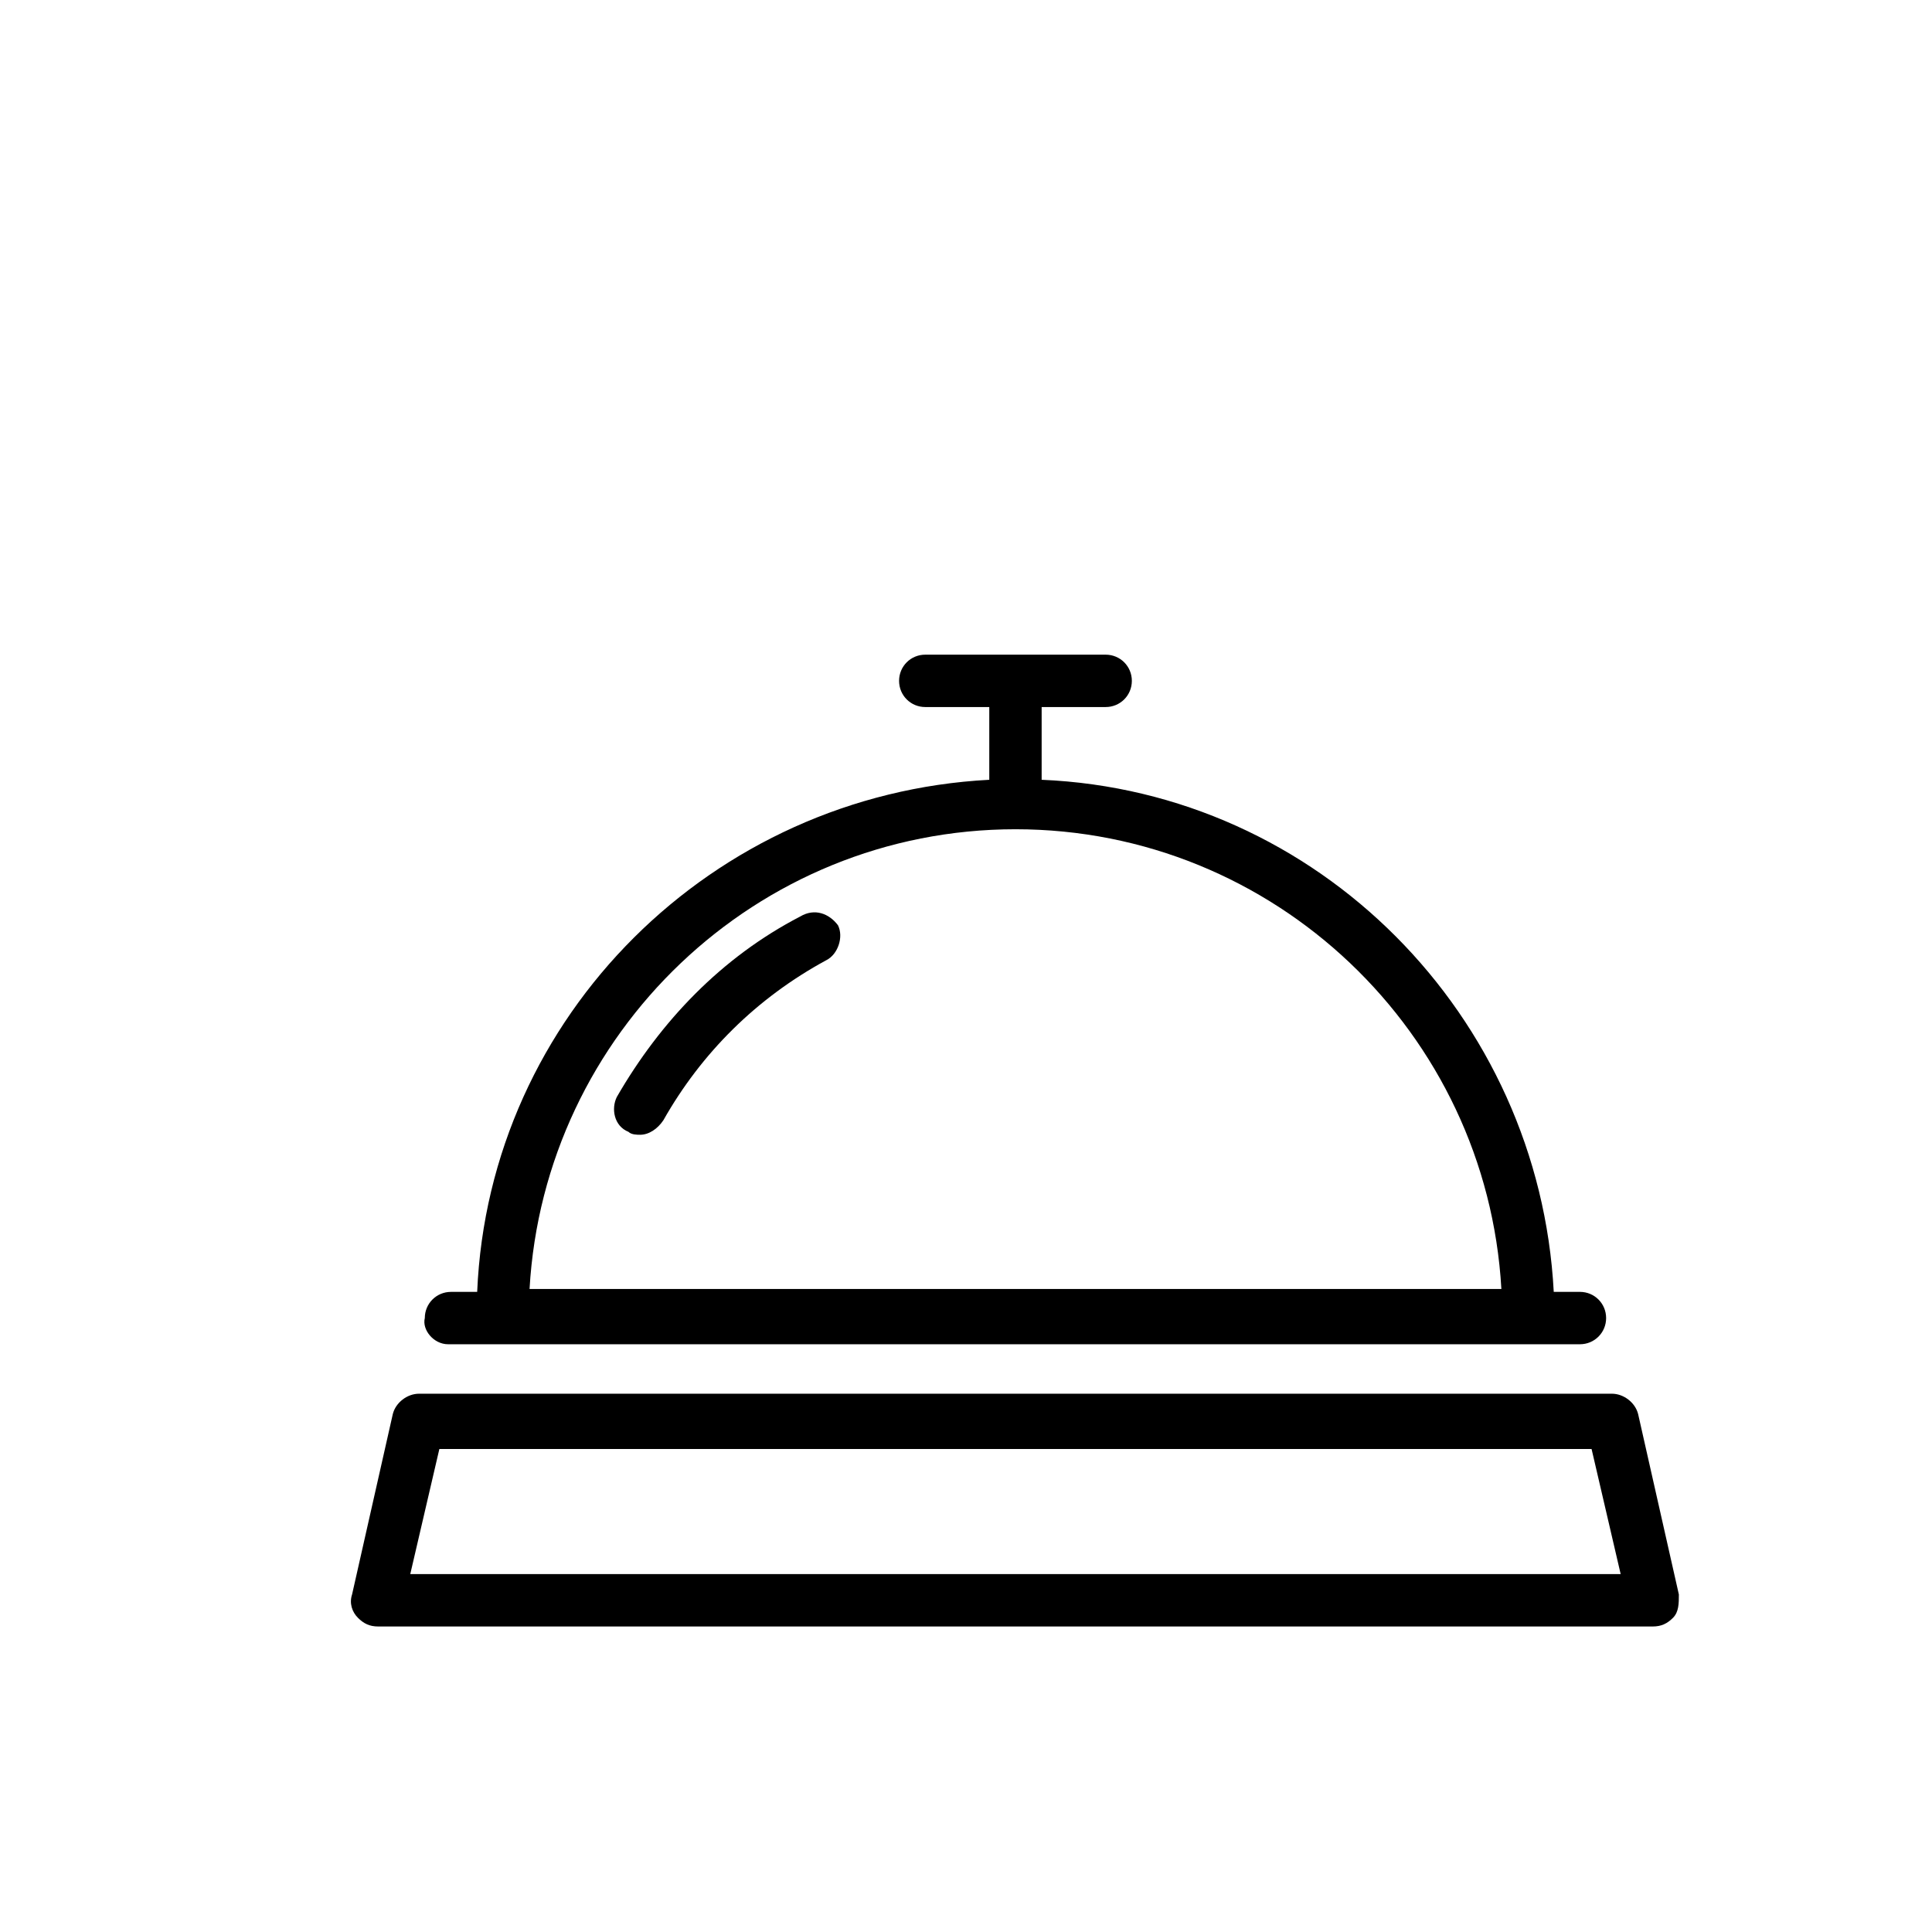 <?xml version="1.0" encoding="utf-8"?>
<!-- Generator: Adobe Illustrator 21.1.0, SVG Export Plug-In . SVG Version: 6.00 Build 0)  -->
<svg version="1.1" id="Layer_3" xmlns="http://www.w3.org/2000/svg" xmlns:xlink="http://www.w3.org/1999/xlink" x="0px" y="0px"
	 viewBox="0 0 66.4 66.4" style="enable-background:new 0 0 66.4 66.4;" xml:space="preserve">
<style type="text/css">
	.st0{stroke:#000000;stroke-width:2;stroke-miterlimit:10;}
	.st1{fill:none;stroke:#000000;stroke-width:1.183;stroke-miterlimit:10;}
	.st2{fill:none;stroke:#010101;stroke-width:1.5;stroke-miterlimit:10;}
	.st3{fill:#010101;}
	.st4{fill:none;stroke:#000000;stroke-width:1.5;stroke-miterlimit:10;}
	.st5{fill:none;stroke:#010101;stroke-width:0.832;stroke-linecap:round;stroke-linejoin:round;stroke-miterlimit:10;}
	.st6{fill:none;stroke:#010101;stroke-width:0.693;stroke-miterlimit:10;}
	.st7{fill:none;stroke:#010101;stroke-width:0.832;stroke-miterlimit:10;}
	.st8{stroke:#000000;stroke-width:0.75;stroke-miterlimit:10;}
	.st9{fill-rule:evenodd;clip-rule:evenodd;fill:#F6EB16;}
	.st10{fill-rule:evenodd;clip-rule:evenodd;fill:none;}
	.st11{fill-rule:evenodd;clip-rule:evenodd;fill:#D4D4D4;}
	.st12{fill:none;stroke:#D4D4D4;stroke-width:0;stroke-linecap:square;stroke-miterlimit:10;}
	.st13{fill:none;stroke:#010101;stroke-width:2;stroke-linejoin:round;stroke-miterlimit:10;}
	.st14{fill:none;stroke:#010101;stroke-width:2;stroke-miterlimit:10;}
	.st15{fill:none;stroke:#000000;stroke-width:2;stroke-linejoin:round;stroke-miterlimit:10;}
	.st16{fill:none;stroke:#000000;stroke-width:1.5;stroke-linecap:round;stroke-linejoin:round;stroke-miterlimit:10;}
	.st17{fill:#18181B;}
	.st18{fill:#FFFFFF;}
	.st19{fill:#313131;}
	.st20{fill:#2A2B2D;}
</style>
<g id="Layer_1">
	<g>
		<path d="M15.4,46.2h38.9c0.5,0,0.9-0.4,0.9-0.9c0-0.5-0.4-0.9-0.9-0.9h-0.9c-0.5-9.5-8.1-17.2-17.6-17.6v-2.5H38
			c0.5,0,0.9-0.4,0.9-0.9c0-0.5-0.4-0.9-0.9-0.9h-6.2c-0.5,0-0.9,0.4-0.9,0.9c0,0.5,0.4,0.9,0.9,0.9H34v2.5
			c-9.5,0.5-17.2,8.1-17.6,17.6h-0.9c-0.5,0-0.9,0.4-0.9,0.9C14.5,45.7,14.9,46.2,15.4,46.2z M34.9,28.5c8.9,0,16.2,7,16.7,15.8
			H18.2C18.7,35.5,26,28.5,34.9,28.5z"/>
		<path d="M27.5,31.5c-2.7,1.4-4.8,3.6-6.3,6.2c-0.2,0.4-0.1,1,0.4,1.2C21.7,39,21.9,39,22,39c0.3,0,0.6-0.2,0.8-0.5
			c1.3-2.3,3.2-4.2,5.6-5.5c0.4-0.2,0.6-0.8,0.4-1.2C28.5,31.4,28,31.2,27.5,31.5z"/>
		<path d="M57.7,54.8l-1.4-6.2c-0.1-0.4-0.5-0.7-0.9-0.7h-41c-0.4,0-0.8,0.3-0.9,0.7l-1.4,6.2c-0.1,0.3,0,0.6,0.2,0.8
			c0.2,0.2,0.4,0.3,0.7,0.3h43.8c0.3,0,0.5-0.1,0.7-0.3C57.7,55.4,57.7,55.1,57.7,54.8z M14.1,54.1l1-4.3h39.6l1,4.3H14.1z"/>
	</g>
</g>
</svg>
